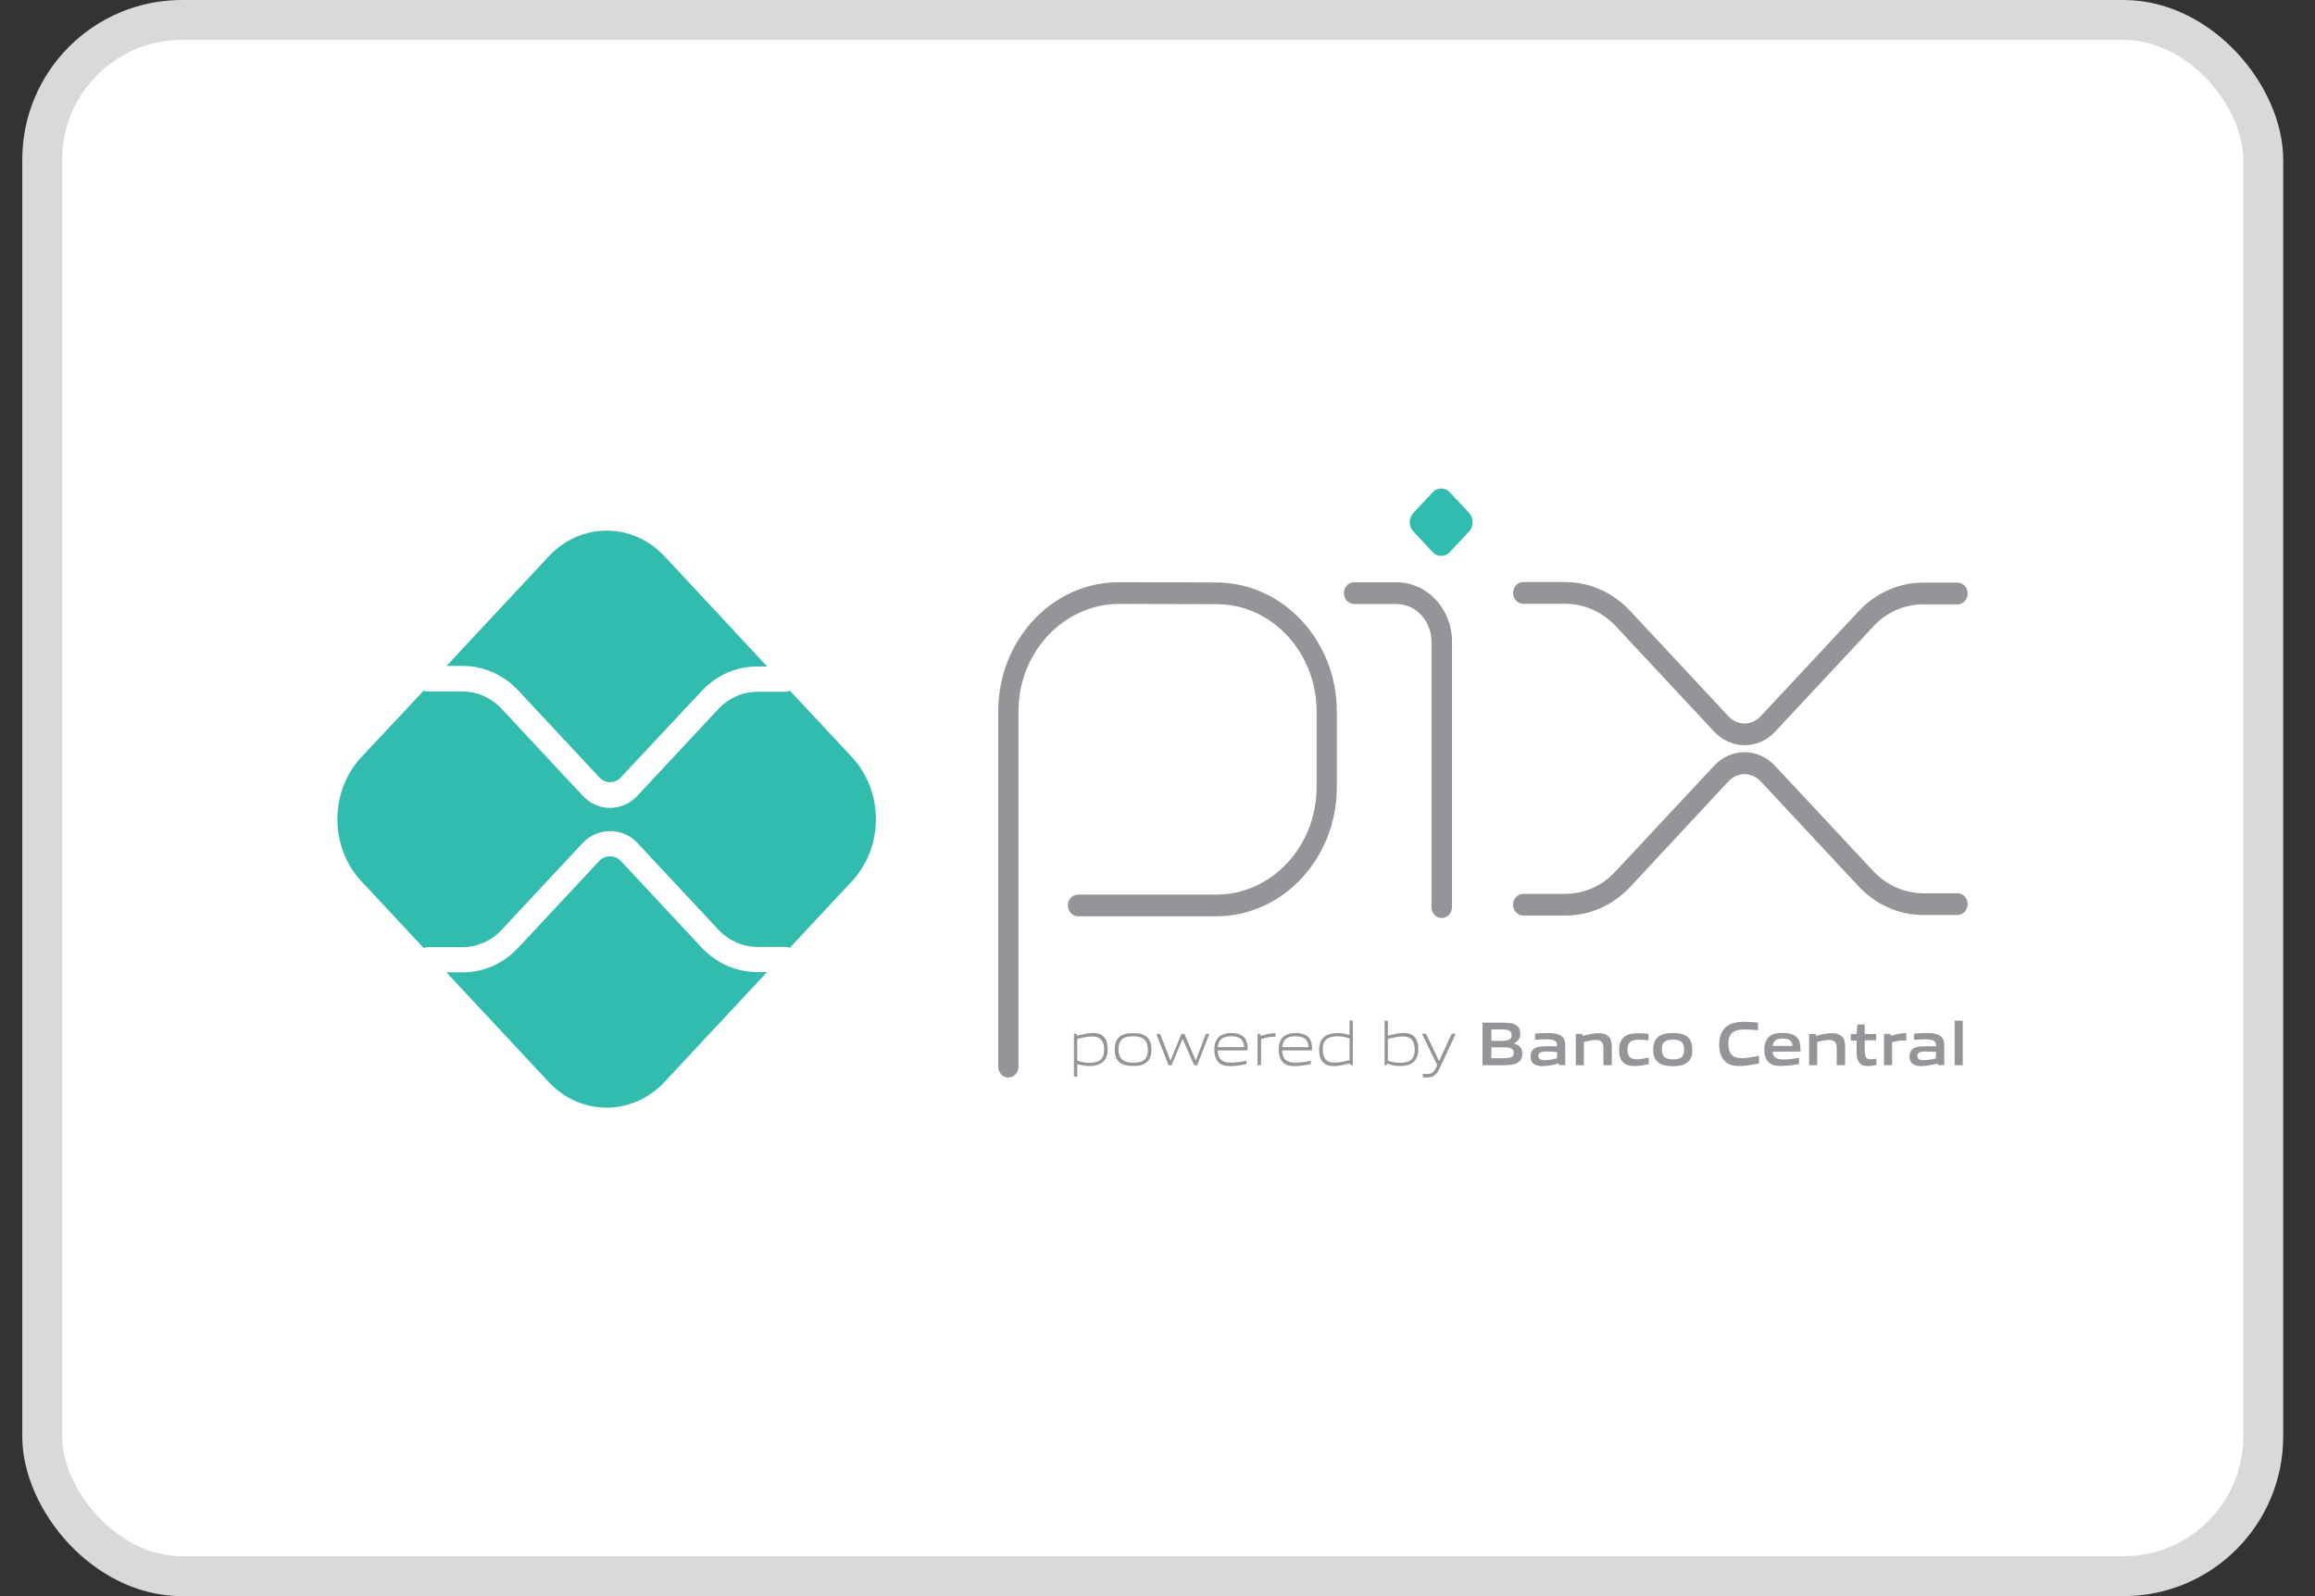 <svg width="58" height="40" viewBox="0 0 58 40" fill="none" xmlns="http://www.w3.org/2000/svg">
<rect x="0" y="0" width="58" height="40" fill="#333333" stroke="none"/>
<rect x="1.058" y="0.5" width="55.645" height="39" rx="3.5" fill="white" stroke="#D9D9D9"/>
<path d="M25.263 27.003C25.123 27.003 25.009 26.881 25.009 26.731V17.828C25.009 16.039 26.367 14.59 28.03 14.59L30.479 14.597C32.142 14.604 33.493 16.052 33.493 17.834V19.725C33.493 21.514 32.135 22.963 30.473 22.963H27.008C26.869 22.963 26.754 22.84 26.754 22.691C26.754 22.541 26.869 22.419 27.008 22.419H30.473C31.856 22.419 32.986 21.215 32.986 19.725V17.828C32.986 16.352 31.863 15.141 30.486 15.141L28.036 15.134C26.646 15.141 25.517 16.345 25.517 17.828V26.731C25.517 26.881 25.403 27.003 25.263 27.003Z" fill="#939598"/>
<path d="M36.119 23.006C35.979 23.006 35.865 22.884 35.865 22.734V16.089C35.865 15.558 35.472 15.137 34.989 15.137H33.923C33.784 15.137 33.67 15.014 33.67 14.865C33.67 14.715 33.784 14.593 33.923 14.593H34.989C35.757 14.593 36.379 15.259 36.379 16.082V22.727C36.379 22.884 36.265 23.006 36.119 23.006Z" fill="#939598"/>
<path d="M35.892 13.835L35.41 13.318C35.289 13.189 35.289 12.985 35.41 12.855L35.892 12.338C36.013 12.209 36.21 12.209 36.324 12.338L36.807 12.855C36.927 12.985 36.927 13.189 36.807 13.318L36.324 13.835C36.204 13.964 36.013 13.964 35.892 13.835Z" fill="#32BCAD"/>
<path d="M43.708 18.675C43.422 18.675 43.149 18.552 42.946 18.334L40.484 15.695C40.142 15.335 39.697 15.131 39.215 15.131H38.162C38.022 15.131 37.908 15.008 37.908 14.859C37.908 14.709 38.022 14.587 38.162 14.587H39.215C39.831 14.587 40.408 14.845 40.84 15.308L43.308 17.954C43.416 18.069 43.556 18.13 43.708 18.13C43.86 18.13 44 18.069 44.108 17.954L46.563 15.321C46.995 14.859 47.579 14.6 48.188 14.6H49.044C49.184 14.6 49.298 14.723 49.298 14.873C49.298 15.022 49.184 15.145 49.044 15.145H48.188C47.712 15.145 47.261 15.342 46.925 15.709L44.469 18.341C44.266 18.559 43.993 18.675 43.708 18.675Z" fill="#939598"/>
<path d="M39.215 22.944H38.162C38.022 22.944 37.908 22.822 37.908 22.672C37.908 22.522 38.022 22.4 38.162 22.4H39.215C39.691 22.4 40.142 22.203 40.478 21.835L42.946 19.19C43.149 18.972 43.416 18.85 43.708 18.85C43.993 18.85 44.266 18.972 44.469 19.19L46.925 21.822C47.261 22.182 47.712 22.386 48.188 22.386H49.044C49.184 22.386 49.298 22.509 49.298 22.658C49.298 22.808 49.184 22.93 49.044 22.93H48.188C47.572 22.93 46.995 22.672 46.563 22.209L44.108 19.577C44 19.462 43.86 19.401 43.708 19.401C43.556 19.401 43.416 19.462 43.308 19.577L40.846 22.223C40.408 22.692 39.831 22.944 39.215 22.944Z" fill="#939598"/>
<path d="M18.976 24.361C18.45 24.361 17.948 24.143 17.574 23.742L15.55 21.572C15.41 21.423 15.162 21.423 15.017 21.572L12.986 23.749C12.611 24.15 12.117 24.368 11.584 24.368H11.184L13.747 27.116C14.547 27.973 15.848 27.973 16.647 27.116L19.217 24.361H18.976Z" fill="#32BCAD"/>
<path d="M11.586 16.689C12.113 16.689 12.614 16.906 12.988 17.308L15.019 19.484C15.165 19.641 15.406 19.641 15.552 19.484L17.576 17.321C17.951 16.92 18.446 16.702 18.979 16.702H19.22L16.65 13.941C15.85 13.084 14.549 13.084 13.75 13.941L11.186 16.689H11.586Z" fill="#32BCAD"/>
<path d="M21.345 18.975L19.79 17.309C19.758 17.323 19.72 17.336 19.682 17.336H18.978C18.61 17.336 18.254 17.493 17.994 17.772L15.97 19.941C15.78 20.145 15.532 20.247 15.284 20.247C15.037 20.247 14.79 20.145 14.599 19.941L12.569 17.765C12.308 17.486 11.953 17.329 11.585 17.329H10.716C10.678 17.329 10.646 17.323 10.614 17.309L9.053 18.975C8.253 19.832 8.253 21.227 9.053 22.084L10.614 23.757C10.646 23.743 10.684 23.737 10.716 23.737H11.585C11.953 23.737 12.308 23.58 12.569 23.301L14.599 21.125C14.967 20.73 15.608 20.73 15.97 21.125L17.994 23.294C18.254 23.573 18.61 23.73 18.978 23.73H19.682C19.72 23.73 19.758 23.737 19.79 23.75L21.345 22.084C22.144 21.227 22.144 19.832 21.345 18.975Z" fill="#32BCAD"/>
<path d="M27.371 25.975C27.256 25.975 27.123 26.002 26.99 26.036V26.58C27.079 26.614 27.186 26.634 27.288 26.634C27.542 26.634 27.663 26.546 27.663 26.301C27.663 26.077 27.561 25.975 27.371 25.975ZM26.907 26.981V25.907H26.977L26.983 25.954C27.104 25.927 27.263 25.886 27.377 25.886C27.472 25.886 27.561 25.9 27.637 25.968C27.726 26.043 27.752 26.165 27.752 26.301C27.752 26.444 27.707 26.573 27.587 26.648C27.504 26.696 27.39 26.716 27.294 26.716C27.193 26.716 27.091 26.696 26.99 26.668V26.981H26.907Z" fill="#939598"/>
<path d="M28.391 25.971C28.137 25.971 28.023 26.06 28.023 26.298C28.023 26.529 28.137 26.631 28.391 26.631C28.645 26.631 28.759 26.549 28.759 26.305C28.759 26.08 28.645 25.971 28.391 25.971ZM28.715 26.631C28.633 26.699 28.518 26.713 28.391 26.713C28.258 26.713 28.144 26.692 28.061 26.631C27.966 26.563 27.928 26.448 27.928 26.305C27.928 26.162 27.966 26.046 28.061 25.971C28.144 25.91 28.258 25.89 28.391 25.89C28.525 25.89 28.633 25.91 28.715 25.971C28.81 26.046 28.848 26.162 28.848 26.298C28.848 26.448 28.81 26.563 28.715 26.631Z" fill="#939598"/>
<path d="M29.918 26.694L29.632 26.041H29.626L29.353 26.694H29.276L28.972 25.912H29.067L29.321 26.572H29.327L29.6 25.912H29.677L29.956 26.572H29.962L30.21 25.912H30.299L29.994 26.694H29.918Z" fill="#939598"/>
<path d="M30.842 25.97C30.607 25.97 30.524 26.079 30.512 26.242H31.172C31.165 26.065 31.076 25.97 30.842 25.97ZM30.842 26.718C30.702 26.718 30.607 26.698 30.537 26.63C30.454 26.548 30.423 26.432 30.423 26.303C30.423 26.174 30.461 26.045 30.556 25.97C30.638 25.909 30.74 25.888 30.842 25.888C30.937 25.888 31.045 25.902 31.134 25.963C31.241 26.038 31.261 26.174 31.261 26.323H30.512C30.512 26.487 30.562 26.63 30.848 26.63C30.981 26.63 31.108 26.609 31.229 26.582V26.664C31.102 26.691 30.968 26.718 30.842 26.718Z" fill="#939598"/>
<path d="M31.506 26.694V25.912H31.576L31.582 25.959C31.734 25.919 31.811 25.892 31.944 25.892H31.957V25.98H31.938C31.823 25.98 31.753 25.994 31.595 26.041V26.694H31.506Z" fill="#939598"/>
<path d="M32.455 25.97C32.22 25.97 32.137 26.079 32.125 26.242H32.785C32.779 26.065 32.69 25.97 32.455 25.97ZM32.455 26.718C32.315 26.718 32.22 26.698 32.15 26.63C32.068 26.548 32.036 26.432 32.036 26.303C32.036 26.174 32.074 26.045 32.169 25.97C32.252 25.909 32.353 25.888 32.455 25.888C32.55 25.888 32.658 25.902 32.747 25.963C32.855 26.038 32.874 26.174 32.874 26.323H32.125C32.125 26.487 32.175 26.63 32.461 26.63C32.594 26.63 32.721 26.609 32.842 26.582V26.664C32.715 26.691 32.582 26.718 32.455 26.718Z" fill="#939598"/>
<path d="M33.812 26.024C33.723 25.991 33.615 25.97 33.513 25.97C33.259 25.97 33.139 26.065 33.139 26.303C33.139 26.528 33.24 26.63 33.431 26.63C33.545 26.63 33.678 26.603 33.812 26.569V26.024ZM33.831 26.691L33.818 26.65C33.697 26.677 33.539 26.718 33.425 26.718C33.329 26.718 33.24 26.705 33.164 26.637C33.075 26.562 33.05 26.439 33.05 26.303C33.05 26.16 33.094 26.031 33.215 25.956C33.297 25.909 33.405 25.889 33.507 25.889C33.609 25.889 33.71 25.909 33.812 25.936V25.576H33.894V26.691H33.831Z" fill="#939598"/>
<path d="M35.153 25.975C35.039 25.975 34.906 26.002 34.772 26.036V26.58C34.867 26.614 34.969 26.634 35.071 26.634C35.324 26.634 35.445 26.546 35.445 26.301C35.445 26.077 35.343 25.975 35.153 25.975ZM35.375 26.648C35.293 26.695 35.178 26.716 35.083 26.716C34.975 26.716 34.867 26.695 34.753 26.655L34.747 26.695H34.69V25.58H34.772V25.954C34.893 25.927 35.045 25.886 35.159 25.886C35.255 25.886 35.343 25.9 35.42 25.968C35.508 26.043 35.534 26.165 35.534 26.301C35.534 26.444 35.489 26.573 35.375 26.648Z" fill="#939598"/>
<path d="M35.646 26.996V26.907C35.69 26.914 35.728 26.914 35.754 26.914C35.862 26.914 35.925 26.88 35.982 26.751L36.008 26.69L35.627 25.907H35.728L36.052 26.587H36.059L36.37 25.907H36.471L36.059 26.792C35.982 26.948 35.9 27.002 35.754 27.002C35.716 27.002 35.684 27.002 35.646 26.996Z" fill="#939598"/>
<path d="M37.651 26.247H37.365V26.519H37.651C37.848 26.519 37.924 26.498 37.924 26.383C37.924 26.26 37.822 26.247 37.651 26.247ZM37.6 25.798H37.365V26.084H37.6C37.791 26.084 37.873 26.056 37.873 25.941C37.873 25.811 37.772 25.798 37.6 25.798ZM38.038 26.621C37.937 26.689 37.81 26.696 37.581 26.696H37.143V25.628H37.568C37.765 25.628 37.892 25.628 37.994 25.696C38.063 25.743 38.089 25.818 38.089 25.907C38.089 26.015 38.044 26.09 37.93 26.145V26.151C38.057 26.186 38.14 26.254 38.14 26.403C38.146 26.505 38.108 26.573 38.038 26.621Z" fill="#939598"/>
<path d="M39.013 26.365C38.93 26.358 38.841 26.351 38.746 26.351C38.594 26.351 38.543 26.385 38.543 26.46C38.543 26.528 38.587 26.569 38.702 26.569C38.797 26.569 38.911 26.549 39.006 26.521L39.013 26.365ZM39.057 26.691L39.051 26.651C38.924 26.684 38.778 26.718 38.651 26.718C38.575 26.718 38.486 26.705 38.428 26.664C38.371 26.623 38.346 26.555 38.346 26.474C38.346 26.385 38.384 26.304 38.467 26.263C38.543 26.222 38.644 26.222 38.74 26.222C38.822 26.215 38.93 26.222 39.013 26.222V26.208C39.013 26.086 38.936 26.045 38.733 26.045C38.651 26.045 38.556 26.052 38.46 26.059V25.902C38.562 25.895 38.682 25.889 38.778 25.889C38.905 25.889 39.038 25.902 39.12 25.964C39.203 26.025 39.216 26.113 39.216 26.229V26.691H39.057Z" fill="#939598"/>
<path d="M40.172 26.694V26.259C40.172 26.116 40.102 26.062 39.982 26.062C39.893 26.062 39.779 26.089 39.683 26.109V26.694H39.48V25.912H39.645L39.652 25.96C39.779 25.926 39.925 25.892 40.045 25.892C40.134 25.892 40.229 25.905 40.299 25.973C40.356 26.028 40.382 26.109 40.382 26.218V26.694H40.172Z" fill="#939598"/>
<path d="M40.953 26.716C40.857 26.716 40.756 26.703 40.679 26.634C40.591 26.56 40.565 26.437 40.565 26.301C40.565 26.179 40.603 26.043 40.718 25.968C40.806 25.907 40.921 25.893 41.041 25.893C41.124 25.893 41.206 25.9 41.302 25.907V26.07C41.219 26.063 41.13 26.056 41.06 26.056C40.864 26.056 40.775 26.124 40.775 26.301C40.775 26.471 40.845 26.546 41.003 26.546C41.099 26.546 41.206 26.526 41.308 26.505V26.669C41.194 26.689 41.073 26.716 40.953 26.716Z" fill="#939598"/>
<path d="M41.915 26.052C41.718 26.052 41.636 26.12 41.636 26.297C41.636 26.474 41.718 26.549 41.915 26.549C42.105 26.549 42.194 26.488 42.194 26.304C42.194 26.127 42.112 26.052 41.915 26.052ZM42.264 26.63C42.175 26.698 42.061 26.719 41.915 26.719C41.769 26.719 41.648 26.698 41.559 26.637C41.458 26.562 41.42 26.447 41.42 26.304C41.42 26.161 41.458 26.045 41.559 25.971C41.648 25.909 41.769 25.889 41.915 25.889C42.061 25.889 42.175 25.909 42.264 25.971C42.365 26.045 42.397 26.161 42.397 26.304C42.404 26.44 42.365 26.562 42.264 26.63Z" fill="#939598"/>
<path d="M43.581 26.716C43.461 26.716 43.327 26.696 43.226 26.607C43.105 26.498 43.073 26.335 43.073 26.165C43.073 26.009 43.118 25.825 43.276 25.709C43.397 25.628 43.55 25.607 43.696 25.607C43.803 25.607 43.918 25.614 44.045 25.628V25.818C43.937 25.811 43.81 25.798 43.708 25.798C43.422 25.798 43.302 25.913 43.302 26.158C43.302 26.41 43.416 26.519 43.626 26.519C43.759 26.519 43.911 26.492 44.07 26.458V26.648C43.905 26.682 43.746 26.716 43.581 26.716Z" fill="#939598"/>
<path d="M44.66 26.027C44.488 26.027 44.425 26.095 44.412 26.211H44.907C44.901 26.082 44.831 26.027 44.66 26.027ZM44.628 26.714C44.507 26.714 44.399 26.701 44.317 26.626C44.234 26.551 44.203 26.436 44.203 26.299C44.203 26.177 44.241 26.048 44.342 25.966C44.431 25.898 44.545 25.885 44.666 25.885C44.768 25.885 44.895 25.898 44.983 25.966C45.104 26.055 45.11 26.191 45.11 26.354H44.412C44.418 26.476 44.476 26.551 44.685 26.551C44.812 26.551 44.958 26.531 45.072 26.51V26.667C44.933 26.687 44.774 26.714 44.628 26.714Z" fill="#939598"/>
<path d="M46.018 26.694V26.259C46.018 26.116 45.948 26.062 45.827 26.062C45.739 26.062 45.624 26.089 45.529 26.109V26.694H45.326V25.912H45.491L45.497 25.96C45.624 25.926 45.77 25.892 45.891 25.892C45.98 25.892 46.075 25.905 46.145 25.973C46.202 26.028 46.227 26.109 46.227 26.218V26.694H46.018Z" fill="#939598"/>
<path d="M46.802 26.716C46.7 26.716 46.611 26.689 46.567 26.607C46.529 26.553 46.516 26.478 46.516 26.369V26.077H46.37V25.913H46.516L46.535 25.675H46.719V25.913H47.005V26.07H46.719V26.322C46.719 26.383 46.726 26.43 46.739 26.471C46.758 26.526 46.802 26.546 46.865 26.546C46.916 26.546 46.973 26.539 47.011 26.532V26.689C46.948 26.703 46.872 26.716 46.802 26.716Z" fill="#939598"/>
<path d="M47.202 26.694V25.912H47.367L47.373 25.959C47.506 25.919 47.608 25.892 47.735 25.892C47.741 25.892 47.748 25.892 47.76 25.892V26.075C47.735 26.075 47.709 26.075 47.69 26.075C47.595 26.075 47.519 26.089 47.405 26.116V26.694H47.202Z" fill="#939598"/>
<path d="M48.508 26.365C48.425 26.358 48.337 26.351 48.241 26.351C48.089 26.351 48.038 26.385 48.038 26.46C48.038 26.528 48.083 26.569 48.197 26.569C48.292 26.569 48.406 26.549 48.502 26.521L48.508 26.365ZM48.552 26.691L48.546 26.651C48.419 26.684 48.273 26.718 48.146 26.718C48.07 26.718 47.981 26.705 47.924 26.664C47.867 26.623 47.841 26.555 47.841 26.474C47.841 26.385 47.88 26.304 47.962 26.263C48.038 26.222 48.14 26.222 48.235 26.222C48.318 26.215 48.425 26.222 48.508 26.222V26.208C48.508 26.086 48.432 26.045 48.229 26.045C48.146 26.045 48.051 26.052 47.956 26.059V25.902C48.057 25.895 48.178 25.889 48.273 25.889C48.4 25.889 48.533 25.902 48.616 25.964C48.698 26.025 48.711 26.113 48.711 26.229V26.691H48.552Z" fill="#939598"/>
<path d="M48.972 25.579H49.175V26.695H48.972V25.579Z" fill="#939598"/>
</svg>
